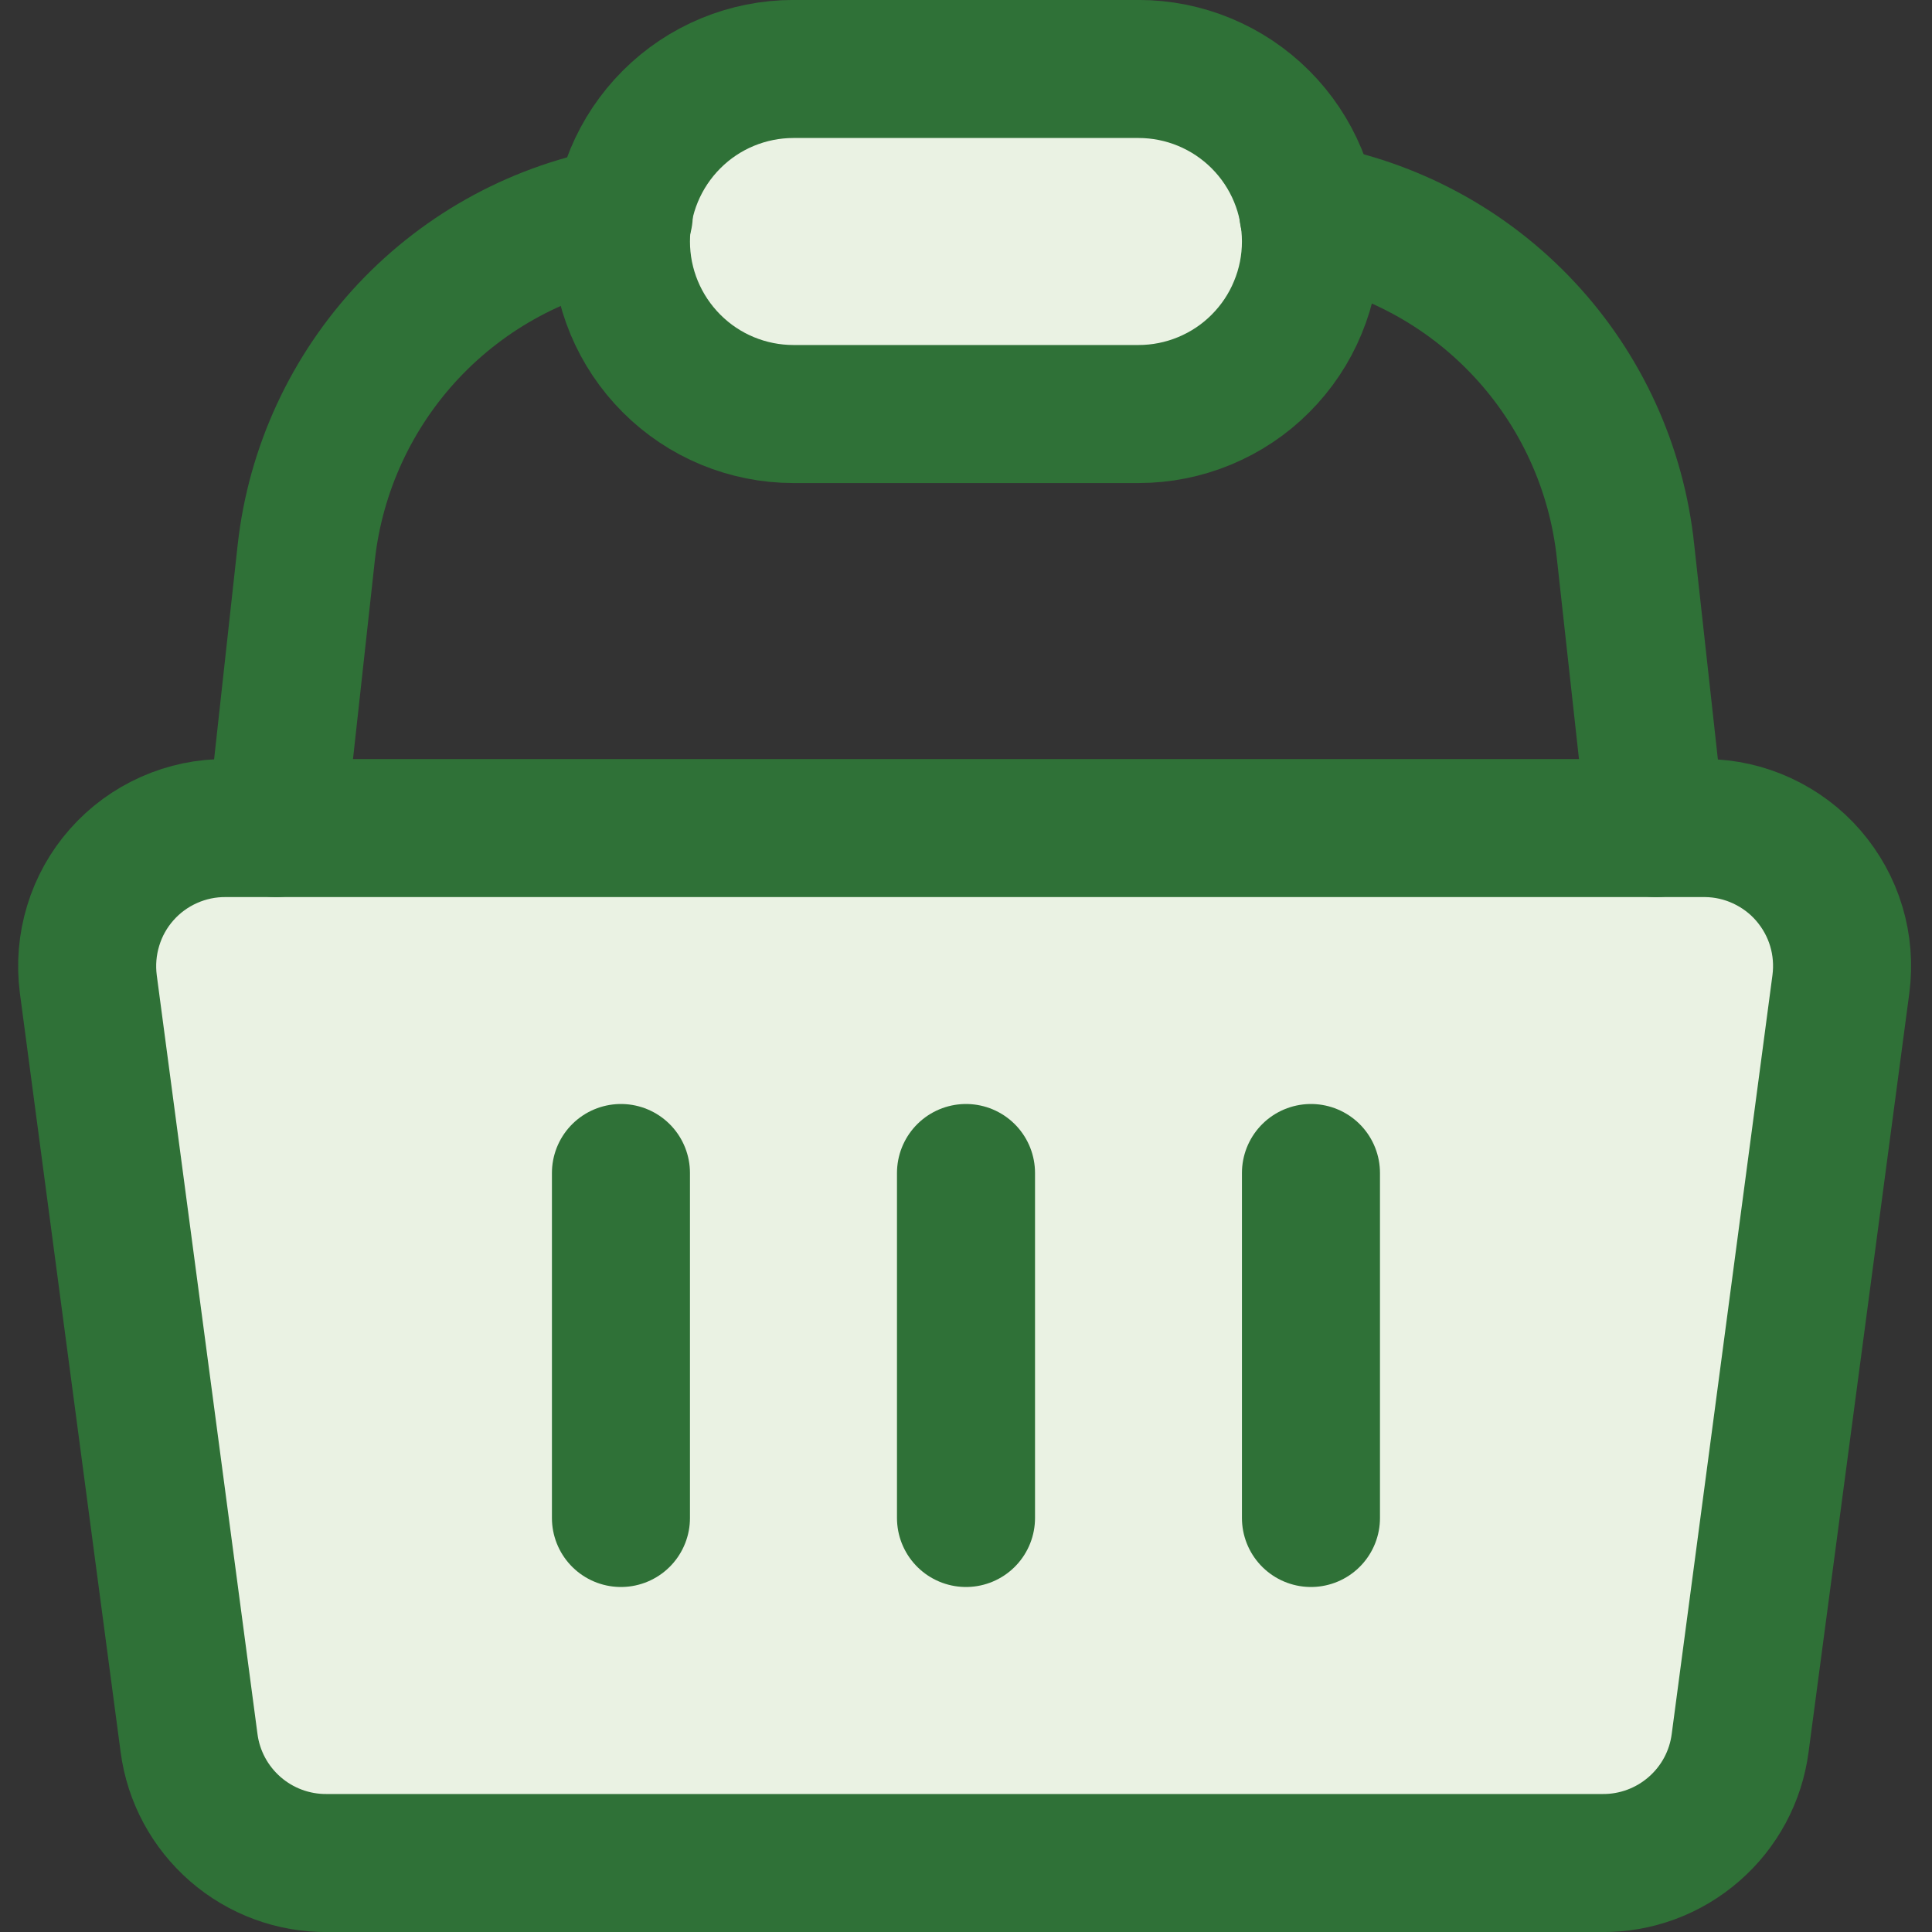 <svg width="20" height="20" viewBox="0 0 20 20" fill="none" xmlns="http://www.w3.org/2000/svg">
<rect x="0" y="0" width="20" height="20" fill="#333333" stroke="none"/>
<path d="M13.571 2.5C13.571 2.735 13.525 2.967 13.435 3.183C13.346 3.4 13.214 3.597 13.048 3.763C12.883 3.929 12.686 4.06 12.469 4.15C12.252 4.24 12.02 4.286 11.786 4.286H8.214C7.741 4.286 7.286 4.098 6.952 3.763C6.617 3.428 6.428 2.974 6.428 2.5C6.428 2.026 6.617 1.572 6.952 1.237C7.286 0.902 7.741 0.714 8.214 0.714H11.786C12.259 0.714 12.713 0.902 13.048 1.237C13.383 1.572 13.571 2.026 13.571 2.5Z" fill="#EAF2E3"/>
<path d="M17.657 8.572H2.343C2.138 8.57 1.936 8.612 1.75 8.695C1.563 8.778 1.396 8.9 1.261 9.053C1.125 9.206 1.024 9.387 0.965 9.582C0.905 9.777 0.888 9.983 0.914 10.186L1.957 18.043C2.002 18.389 2.173 18.706 2.436 18.935C2.699 19.164 3.037 19.289 3.386 19.286H16.586C16.934 19.289 17.272 19.164 17.535 18.935C17.799 18.706 17.969 18.389 18.014 18.043L19.057 10.186C19.083 9.986 19.067 9.782 19.009 9.589C18.951 9.395 18.852 9.217 18.72 9.064C18.588 8.911 18.424 8.789 18.241 8.704C18.058 8.619 17.859 8.574 17.657 8.572Z" fill="#EAF2E3"/>
<path d="M17.657 8.572H2.343C2.138 8.57 1.936 8.612 1.75 8.695C1.563 8.778 1.396 8.9 1.261 9.053C1.125 9.206 1.024 9.387 0.965 9.582C0.905 9.777 0.888 9.983 0.914 10.186L1.957 18.043C2.002 18.389 2.173 18.706 2.436 18.935C2.699 19.164 3.037 19.289 3.386 19.286H16.586C16.934 19.289 17.272 19.164 17.535 18.935C17.799 18.706 17.969 18.389 18.014 18.043L19.057 10.186C19.083 9.986 19.067 9.782 19.009 9.589C18.951 9.395 18.852 9.217 18.72 9.064C18.588 8.911 18.424 8.789 18.241 8.704C18.058 8.619 17.859 8.574 17.657 8.572Z" stroke="#2F7137" stroke-width="1.429" stroke-linecap="round" stroke-linejoin="round"/>
<path d="M13.571 2.5C13.571 2.735 13.525 2.967 13.435 3.183C13.346 3.4 13.214 3.597 13.048 3.763C12.883 3.929 12.686 4.06 12.469 4.15C12.252 4.24 12.02 4.286 11.786 4.286H8.214C7.741 4.286 7.286 4.098 6.952 3.763C6.617 3.428 6.428 2.974 6.428 2.5C6.428 2.026 6.617 1.572 6.952 1.237C7.286 0.902 7.741 0.714 8.214 0.714H11.786C12.259 0.714 12.713 0.902 13.048 1.237C13.383 1.572 13.571 2.026 13.571 2.5Z" stroke="#2F7137" stroke-width="1.429" stroke-linecap="round" stroke-linejoin="round"/>
<path d="M6.428 12.143V15.714" stroke="#2F7137" stroke-width="1.429" stroke-linecap="round" stroke-linejoin="round"/>
<path d="M10 12.143V15.714" stroke="#2F7137" stroke-width="1.429" stroke-linecap="round" stroke-linejoin="round"/>
<path d="M13.571 12.143V15.714" stroke="#2F7137" stroke-width="1.429" stroke-linecap="round" stroke-linejoin="round"/>
<path d="M13.543 2.2C14.398 2.348 15.183 2.771 15.776 3.406C16.369 4.04 16.738 4.851 16.828 5.714L17.143 8.572" stroke="#2F7137" stroke-width="1.429" stroke-linecap="round" stroke-linejoin="round"/>
<path d="M2.857 8.572L3.171 5.714C3.267 4.856 3.64 4.052 4.232 3.423C4.825 2.794 5.606 2.375 6.457 2.229" stroke="#2F7137" stroke-width="1.429" stroke-linecap="round" stroke-linejoin="round"/>
</svg>
